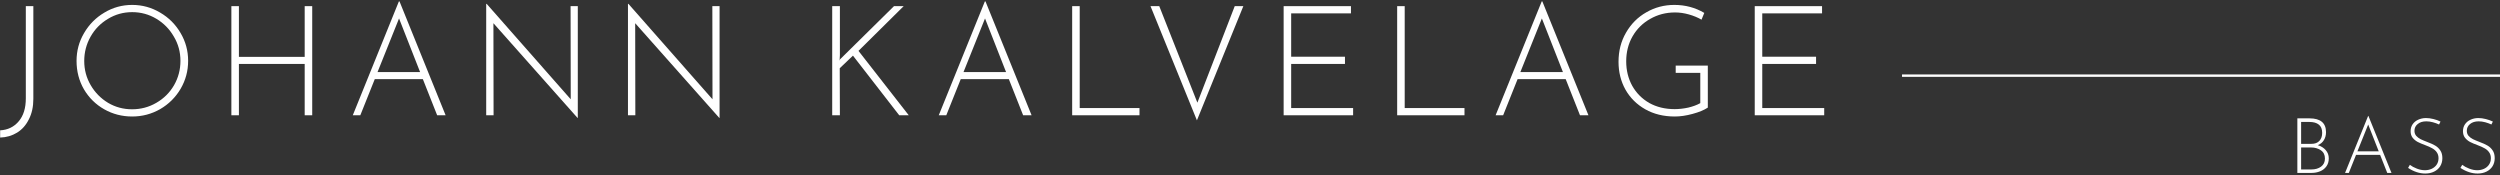 <svg width="1041" height="73" viewBox="0 0 1041 73" fill="none" xmlns="http://www.w3.org/2000/svg">
<rect x="0" y="0" width="1041" height="73" fill="#333333" stroke="none"/>
<path d="M758.704 2.56V5.568H733.808V23.616H756.208V26.624H733.808V44.992H759.6V48H730.672V2.56H758.704Z" fill="white"/>
<path d="M711.137 44.8C709.601 45.824 707.489 46.699 704.801 47.424C702.156 48.149 699.681 48.512 697.377 48.512C692.726 48.512 688.63 47.509 685.089 45.504C681.548 43.499 678.796 40.768 676.833 37.312C674.913 33.856 673.953 29.995 673.953 25.728C673.953 21.205 674.998 17.152 677.089 13.568C679.18 9.941 681.996 7.125 685.537 5.12C689.078 3.072 692.961 2.048 697.185 2.048C701.75 2.048 705.91 3.157 709.665 5.376L708.513 8.192C706.977 7.296 705.228 6.571 703.265 6.016C701.302 5.461 699.382 5.184 697.505 5.184C693.708 5.184 690.252 6.08 687.137 7.872C684.022 9.621 681.569 12.053 679.777 15.168C678.028 18.24 677.153 21.696 677.153 25.536C677.153 29.291 677.985 32.683 679.649 35.712C681.356 38.741 683.724 41.131 686.753 42.88C689.825 44.587 693.345 45.44 697.313 45.44C699.148 45.44 701.046 45.227 703.009 44.8C704.972 44.331 706.636 43.712 708.001 42.944V30.336H697.761V27.328H711.137V44.8Z" fill="white"/>
<path d="M651.957 32.96H631.925L625.909 48H622.773L641.973 0.576H642.229L661.429 48H657.909L651.957 32.96ZM650.805 30.016L642.037 7.68L633.077 30.016H650.805Z" fill="white"/>
<path d="M584.917 2.56V44.992H609.813V48H581.781V2.56H584.917Z" fill="white"/>
<path d="M562.54 2.56V5.568H537.644V23.616H560.044V26.624H537.644V44.992H563.436V48H534.508V2.56H562.54Z" fill="white"/>
<path d="M517.726 2.56L498.398 50.112L479.07 2.56H482.718L498.59 42.752L514.142 2.56H517.726Z" fill="white"/>
<path d="M449.589 2.56V44.992H474.485V48H446.453V2.56H449.589Z" fill="white"/>
<path d="M420.082 32.96H400.05L394.034 48H390.898L410.098 0.576H410.354L429.554 48H426.034L420.082 32.96ZM418.93 30.016L410.162 7.68L401.202 30.016H418.93Z" fill="white"/>
<path d="M349.603 25.28L349.795 24.704L372.259 2.56H376.291L357.475 21.184L378.403 48H374.435L355.171 23.168L349.667 28.416L349.731 48H346.531V2.56H349.731V23.04L349.603 25.28Z" fill="white"/>
<path d="M299.628 2.56V49.088H299.5L264.492 9.664L264.556 48H261.484V1.6H261.676L296.684 41.344L296.62 2.56H299.628Z" fill="white"/>
<path d="M240.597 2.56V49.088H240.469L205.461 9.664L205.525 48H202.453V1.6H202.645L237.653 41.344L237.589 2.56H240.597Z" fill="white"/>
<path d="M176.082 32.96H156.05L150.034 48H146.898L166.098 0.576H166.354L185.554 48H182.034L176.082 32.96ZM174.93 30.016L166.162 7.68L157.202 30.016H174.93Z" fill="white"/>
<path d="M130.008 48H126.872V26.624H99.48V48H96.344V2.56H99.48V23.68H126.872V2.56H130.008V48Z" fill="white"/>
<path d="M31.875 25.344C31.875 21.163 32.92 17.301 35.011 13.76C37.102 10.176 39.918 7.339 43.459 5.248C47 3.115 50.862 2.048 55.043 2.048C59.224 2.048 63.107 3.115 66.691 5.248C70.275 7.339 73.112 10.176 75.203 13.76C77.294 17.301 78.339 21.163 78.339 25.344C78.339 29.525 77.294 33.408 75.203 36.992C73.112 40.533 70.275 43.349 66.691 45.44C63.107 47.488 59.224 48.512 55.043 48.512C50.819 48.512 46.936 47.509 43.395 45.504C39.854 43.499 37.038 40.725 34.947 37.184C32.899 33.643 31.875 29.696 31.875 25.344ZM35.075 25.408C35.075 29.035 35.971 32.384 37.763 35.456C39.555 38.528 41.966 40.981 44.995 42.816C48.024 44.608 51.352 45.504 54.979 45.504C58.648 45.504 62.019 44.608 65.091 42.816C68.206 41.024 70.659 38.592 72.451 35.52C74.243 32.405 75.139 29.013 75.139 25.344C75.139 21.675 74.222 18.304 72.387 15.232C70.595 12.117 68.163 9.643 65.091 7.808C62.019 5.973 58.67 5.056 55.043 5.056C51.374 5.056 48.003 5.995 44.931 7.872C41.859 9.707 39.448 12.181 37.699 15.296C35.95 18.411 35.075 21.781 35.075 25.408Z" fill="white"/>
<path d="M13.886 41.152C13.886 44.437 13.268 47.275 12.03 49.664C10.836 52.096 9.193 53.952 7.103 55.232C5.012 56.512 2.665 57.195 0.062 57.28V54.272C3.263 54.101 5.844 52.843 7.806 50.496C9.769 48.192 10.751 45.013 10.751 40.96V2.56H13.886V41.152Z" fill="white"/>
<path d="M1037.42 51.84C1036.65 51.477 1035.8 51.168 1034.86 50.912C1033.92 50.656 1033 50.528 1032.11 50.528C1030.61 50.528 1029.42 50.901 1028.52 51.648C1027.63 52.373 1027.18 53.312 1027.18 54.464C1027.18 55.275 1027.41 55.968 1027.88 56.544C1028.37 57.099 1028.99 57.568 1029.74 57.952C1030.49 58.315 1031.45 58.72 1032.62 59.168C1033.9 59.637 1034.96 60.117 1035.79 60.608C1036.64 61.099 1037.36 61.771 1037.93 62.624C1038.51 63.456 1038.8 64.533 1038.8 65.856C1038.8 67.115 1038.5 68.235 1037.9 69.216C1037.3 70.176 1036.46 70.923 1035.37 71.456C1034.3 71.989 1033.08 72.256 1031.69 72.256C1029.28 72.256 1026.89 71.477 1024.52 69.92L1025.26 68.64C1026.05 69.237 1027.02 69.76 1028.17 70.208C1029.32 70.656 1030.44 70.88 1031.53 70.88C1032.49 70.88 1033.4 70.699 1034.25 70.336C1035.13 69.952 1035.83 69.387 1036.36 68.64C1036.92 67.872 1037.2 66.955 1037.2 65.888C1037.2 64.885 1036.94 64.043 1036.43 63.36C1035.94 62.677 1035.31 62.133 1034.54 61.728C1033.79 61.301 1032.84 60.875 1031.69 60.448C1030.41 59.979 1029.36 59.531 1028.52 59.104C1027.69 58.656 1026.99 58.069 1026.41 57.344C1025.86 56.619 1025.58 55.712 1025.58 54.624C1025.58 53.557 1025.85 52.619 1026.38 51.808C1026.93 50.976 1027.69 50.336 1028.65 49.888C1029.63 49.419 1030.72 49.173 1031.92 49.152C1032.94 49.152 1034 49.291 1035.08 49.568C1036.19 49.845 1037.17 50.197 1038.03 50.624L1037.42 51.84Z" fill="white"/>
<path d="M1015.62 51.84C1014.85 51.477 1014 51.168 1013.06 50.912C1012.12 50.656 1011.21 50.528 1010.31 50.528C1008.82 50.528 1007.62 50.901 1006.73 51.648C1005.83 52.373 1005.38 53.312 1005.38 54.464C1005.38 55.275 1005.62 55.968 1006.09 56.544C1006.58 57.099 1007.2 57.568 1007.94 57.952C1008.69 58.315 1009.65 58.72 1010.82 59.168C1012.1 59.637 1013.16 60.117 1013.99 60.608C1014.84 61.099 1015.56 61.771 1016.13 62.624C1016.71 63.456 1017 64.533 1017 65.856C1017 67.115 1016.7 68.235 1016.1 69.216C1015.51 70.176 1014.66 70.923 1013.57 71.456C1012.51 71.989 1011.28 72.256 1009.89 72.256C1007.48 72.256 1005.09 71.477 1002.73 69.92L1003.46 68.64C1004.25 69.237 1005.22 69.76 1006.37 70.208C1007.53 70.656 1008.65 70.88 1009.73 70.88C1010.69 70.88 1011.6 70.699 1012.45 70.336C1013.33 69.952 1014.03 69.387 1014.57 68.64C1015.12 67.872 1015.4 66.955 1015.4 65.888C1015.4 64.885 1015.14 64.043 1014.63 63.36C1014.14 62.677 1013.51 62.133 1012.74 61.728C1012 61.301 1011.05 60.875 1009.89 60.448C1008.61 59.979 1007.56 59.531 1006.73 59.104C1005.89 58.656 1005.19 58.069 1004.61 57.344C1004.06 56.619 1003.78 55.712 1003.78 54.624C1003.78 53.557 1004.05 52.619 1004.58 51.808C1005.14 50.976 1005.89 50.336 1006.85 49.888C1007.84 49.419 1008.92 49.173 1010.12 49.152C1011.14 49.152 1012.2 49.291 1013.29 49.568C1014.4 49.845 1015.38 50.197 1016.23 50.624L1015.62 51.84Z" fill="white"/>
<path d="M991.076 64.48H981.06L978.052 72H976.484L986.084 48.288H986.212L995.812 72H994.052L991.076 64.48ZM990.5 63.008L986.116 51.84L981.636 63.008H990.5Z" fill="white"/>
<path d="M965.129 60.448C966.495 60.853 967.593 61.536 968.425 62.496C969.279 63.456 969.705 64.608 969.705 65.952C969.705 67.253 969.375 68.363 968.713 69.28C968.052 70.197 967.177 70.88 966.089 71.328C965.001 71.776 963.817 72 962.537 72H956.617V49.28H961.641C966.249 49.28 968.553 51.2 968.553 55.04C968.553 56.299 968.255 57.408 967.657 58.368C967.081 59.307 966.239 60 965.129 60.448ZM958.185 59.904H962.377C963.913 59.904 965.055 59.488 965.801 58.656C966.569 57.824 966.953 56.715 966.953 55.328C966.953 53.771 966.495 52.629 965.577 51.904C964.66 51.157 963.369 50.784 961.705 50.784H958.185V59.904ZM962.473 70.56C964.095 70.56 965.439 70.165 966.505 69.376C967.572 68.587 968.105 67.467 968.105 66.016C968.105 64.48 967.529 63.328 966.377 62.56C965.247 61.792 963.913 61.408 962.377 61.408H958.185V70.56H962.473Z" fill="white"/>
<path fill-rule="evenodd" clip-rule="evenodd" d="M1041 32L792 32L792 31L1041 31L1041 32Z" fill="white"/>
</svg>
